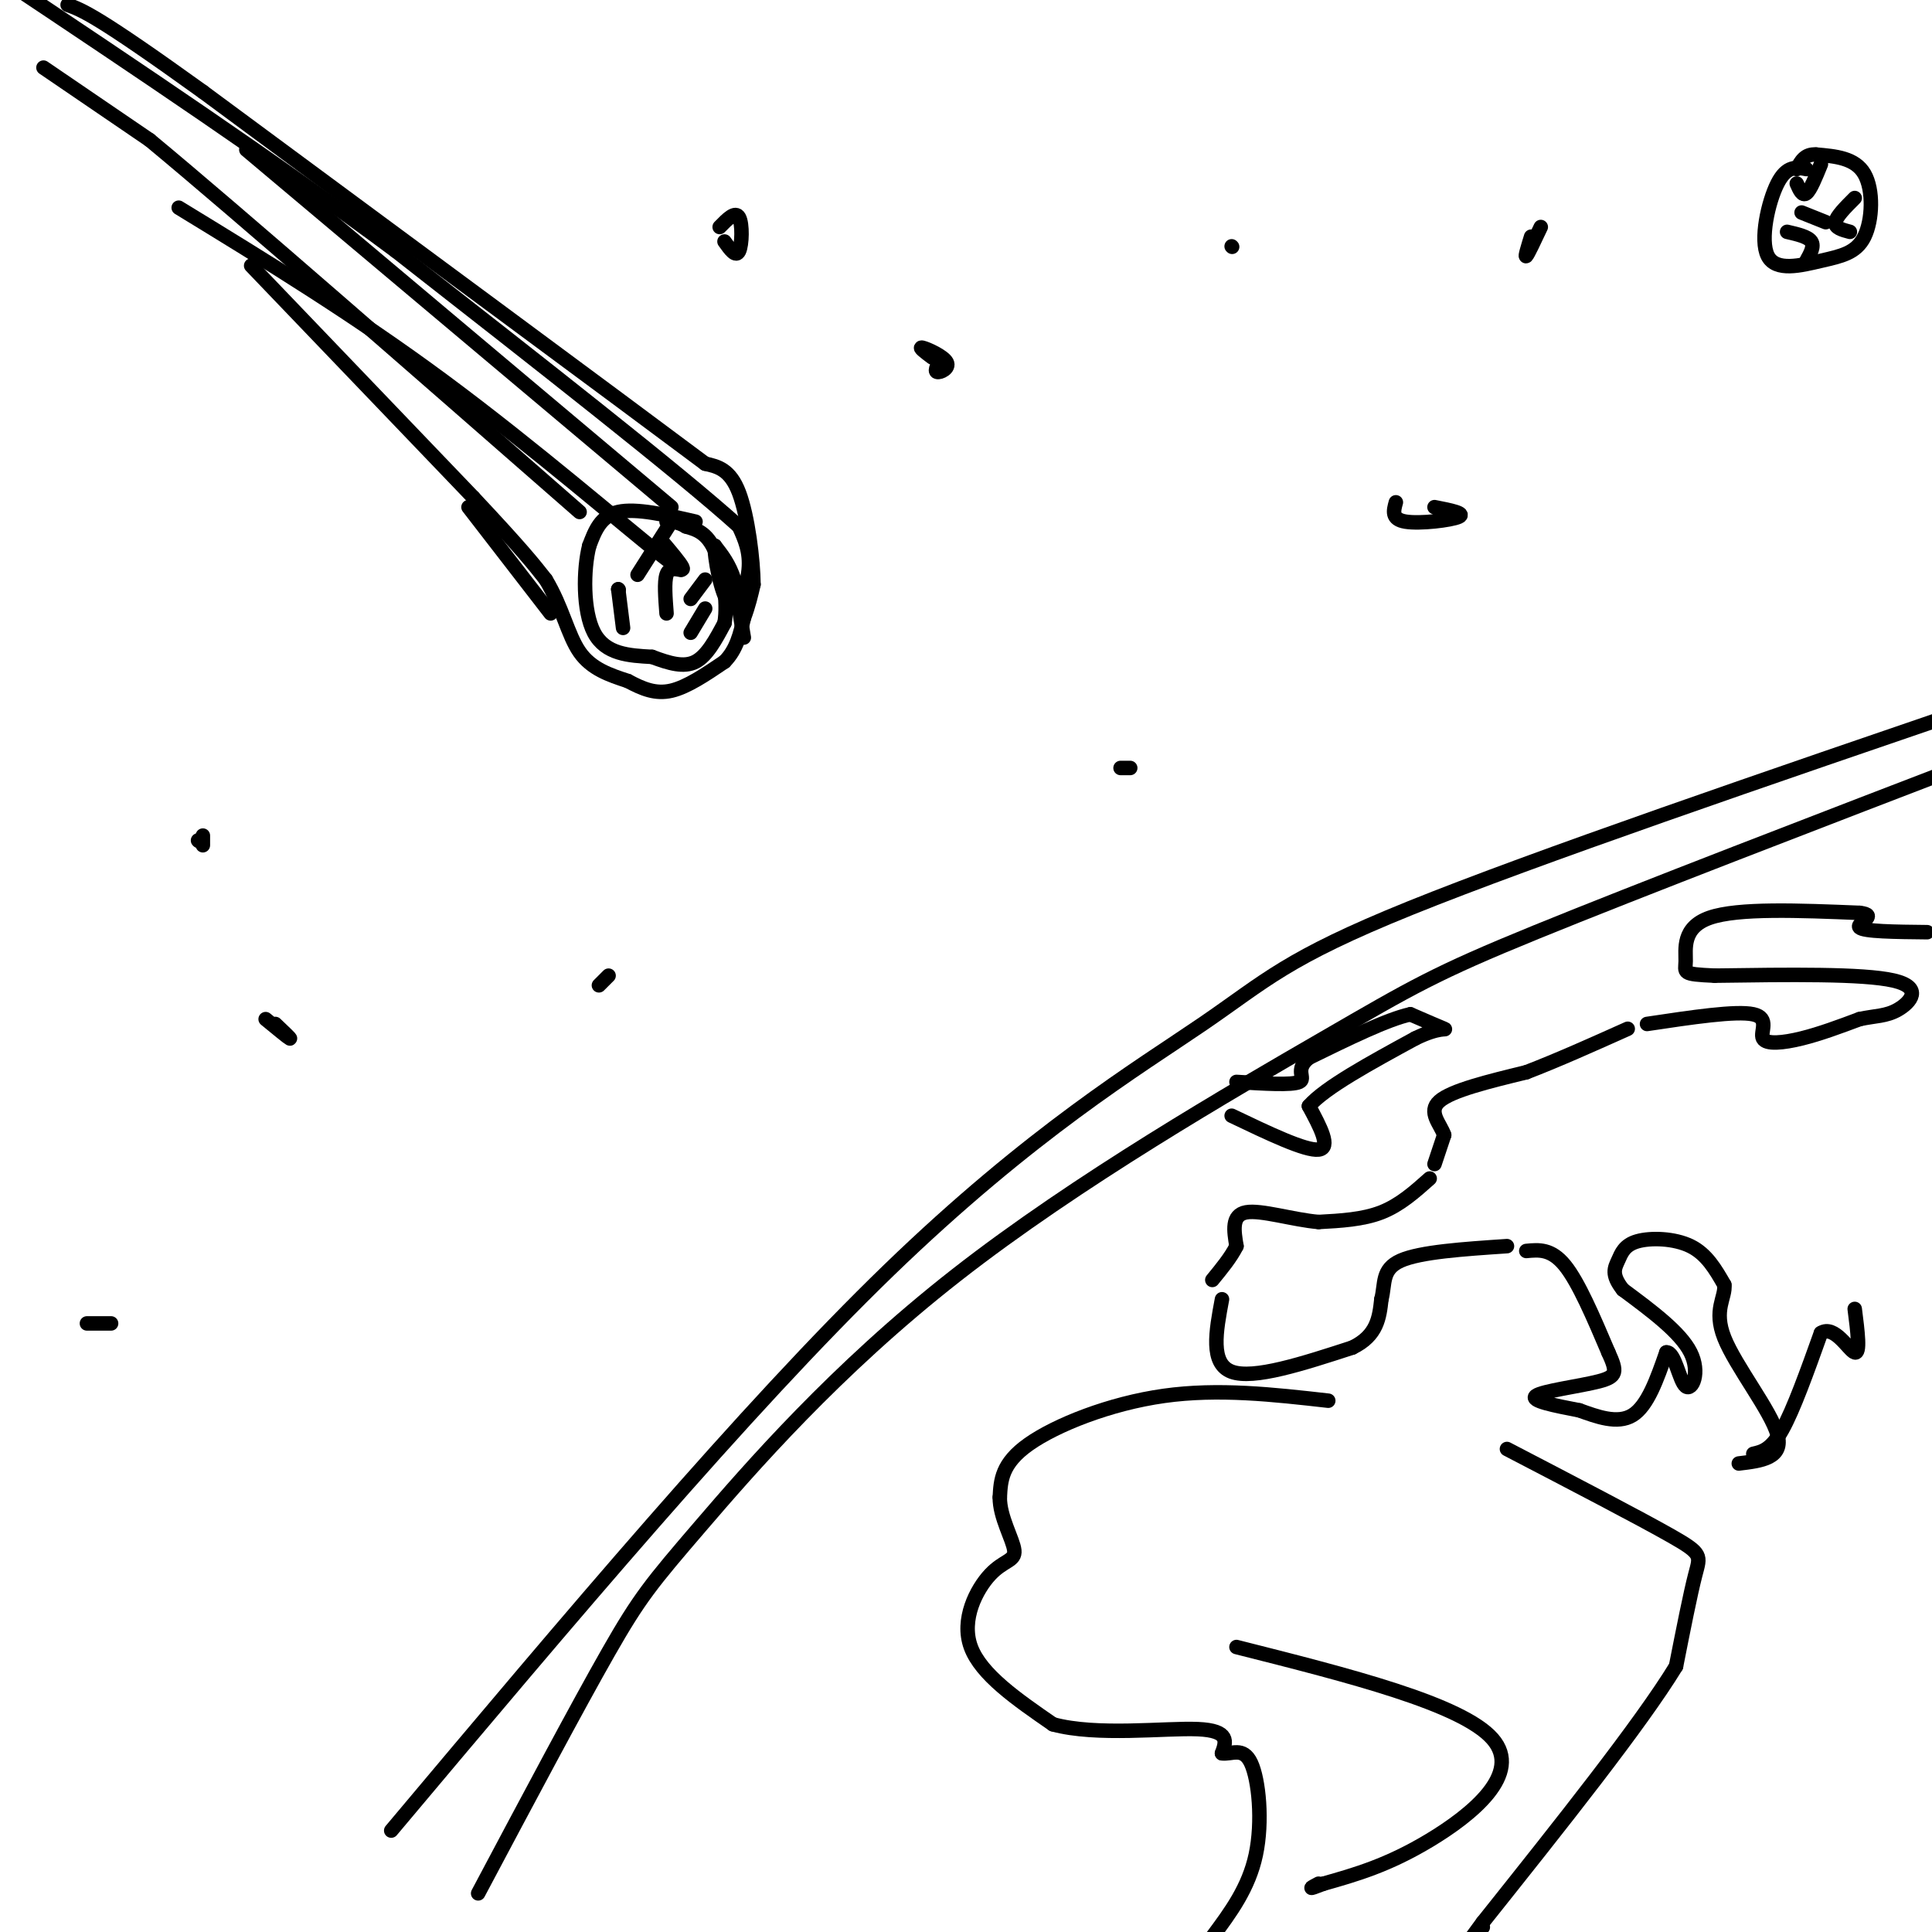 <svg viewBox='0 0 400 400' version='1.1' xmlns='http://www.w3.org/2000/svg' xmlns:xlink='http://www.w3.org/1999/xlink'><g fill='none' stroke='#000000' stroke-width='3' stroke-linecap='round' stroke-linejoin='round'><path d='M99,392c10.304,-19.399 20.609,-38.798 27,-50c6.391,-11.202 8.870,-14.206 19,-26c10.130,-11.794 27.911,-32.378 53,-52c25.089,-19.622 57.485,-38.283 76,-49c18.515,-10.717 23.147,-13.491 44,-22c20.853,-8.509 57.926,-22.755 95,-37'/><path d='M275,290c-11.378,-1.289 -22.756,-2.578 -34,-1c-11.244,1.578 -22.356,6.022 -28,10c-5.644,3.978 -5.822,7.489 -6,11'/><path d='M207,310c-0.064,4.078 2.777,8.774 3,11c0.223,2.226 -2.171,1.984 -5,5c-2.829,3.016 -6.094,9.290 -4,15c2.094,5.710 9.547,10.855 17,16'/><path d='M218,357c9.089,2.489 23.311,0.711 30,1c6.689,0.289 5.844,2.644 5,5'/><path d='M253,363c1.964,0.298 4.375,-1.458 6,2c1.625,3.458 2.464,12.131 1,19c-1.464,6.869 -5.232,11.935 -9,17'/><path d='M312,300c13.711,7.133 27.422,14.267 34,18c6.578,3.733 6.022,4.067 5,8c-1.022,3.933 -2.511,11.467 -4,19'/><path d='M347,345c-7.333,12.000 -23.667,32.500 -40,53'/><path d='M307,398c-6.667,9.000 -3.333,5.000 0,1'/><path d='M253,269c-1.250,6.667 -2.500,13.333 2,15c4.500,1.667 14.750,-1.667 25,-5'/><path d='M280,279c5.167,-2.500 5.583,-6.250 6,-10'/><path d='M286,269c0.844,-3.200 -0.044,-6.200 4,-8c4.044,-1.800 13.022,-2.400 22,-3'/><path d='M296,244c-3.083,2.750 -6.167,5.500 -10,7c-3.833,1.500 -8.417,1.750 -13,2'/><path d='M273,253c-5.267,-0.444 -11.933,-2.556 -15,-2c-3.067,0.556 -2.533,3.778 -2,7'/><path d='M256,258c-1.167,2.333 -3.083,4.667 -5,7'/><path d='M255,231c7.667,3.667 15.333,7.333 18,7c2.667,-0.333 0.333,-4.667 -2,-9'/><path d='M271,229c3.333,-3.833 12.667,-8.917 22,-14'/><path d='M293,215c5.067,-2.489 6.733,-1.711 6,-2c-0.733,-0.289 -3.867,-1.644 -7,-3'/><path d='M292,210c-4.667,1.000 -12.833,5.000 -21,9'/><path d='M271,219c-3.133,2.511 -0.467,4.289 -2,5c-1.533,0.711 -7.267,0.356 -13,0'/><path d='M297,241c0.000,0.000 2.000,-6.000 2,-6'/><path d='M299,235c-0.711,-2.222 -3.489,-4.778 -1,-7c2.489,-2.222 10.244,-4.111 18,-6'/><path d='M316,222c6.500,-2.500 13.750,-5.750 21,-9'/><path d='M341,212c9.238,-1.387 18.476,-2.774 22,-2c3.524,0.774 1.333,3.708 2,5c0.667,1.292 4.190,0.940 8,0c3.810,-0.940 7.905,-2.470 12,-4'/><path d='M385,211c3.286,-0.726 5.500,-0.542 8,-2c2.500,-1.458 5.286,-4.560 -1,-6c-6.286,-1.440 -21.643,-1.220 -37,-1'/><path d='M355,202c-7.012,-0.310 -6.042,-0.583 -6,-3c0.042,-2.417 -0.845,-6.976 5,-9c5.845,-2.024 18.423,-1.512 31,-1'/><path d='M385,189c4.200,0.467 -0.800,2.133 0,3c0.800,0.867 7.400,0.933 14,1'/><path d='M316,259c2.583,-0.250 5.167,-0.500 8,3c2.833,3.500 5.917,10.750 9,18'/><path d='M333,280c1.821,4.000 1.875,5.000 -2,6c-3.875,1.000 -11.679,2.000 -13,3c-1.321,1.000 3.839,2.000 9,3'/><path d='M327,292c3.533,1.267 7.867,2.933 11,1c3.133,-1.933 5.067,-7.467 7,-13'/><path d='M345,280c1.762,-0.167 2.667,5.917 4,7c1.333,1.083 3.095,-2.833 1,-7c-2.095,-4.167 -8.048,-8.583 -14,-13'/><path d='M336,267c-2.482,-3.137 -1.686,-4.480 -1,-6c0.686,-1.520 1.262,-3.217 4,-4c2.738,-0.783 7.640,-0.652 11,1c3.360,1.652 5.180,4.826 7,8'/><path d='M357,266c0.333,2.607 -2.333,5.125 0,11c2.333,5.875 9.667,15.107 11,20c1.333,4.893 -3.333,5.446 -8,6'/><path d='M363,301c1.833,-0.417 3.667,-0.833 6,-5c2.333,-4.167 5.167,-12.083 8,-20'/><path d='M377,276c2.800,-1.822 5.800,3.622 7,4c1.200,0.378 0.600,-4.311 0,-9'/><path d='M256,341c23.333,5.889 46.667,11.778 53,19c6.333,7.222 -4.333,15.778 -13,21c-8.667,5.222 -15.333,7.111 -22,9'/><path d='M274,390c-3.833,1.500 -2.417,0.750 -1,0'/><path d='M144,108c-6.167,-1.417 -12.333,-2.833 -16,-2c-3.667,0.833 -4.833,3.917 -6,7'/><path d='M122,113c-1.244,4.867 -1.356,13.533 1,18c2.356,4.467 7.178,4.733 12,5'/><path d='M135,136c3.600,1.356 6.600,2.244 9,1c2.400,-1.244 4.200,-4.622 6,-8'/><path d='M150,129c0.756,-4.356 -0.356,-11.244 -2,-15c-1.644,-3.756 -3.822,-4.378 -6,-5'/><path d='M142,109c-1.667,-1.000 -2.833,-1.000 -4,-1'/><path d='M128,122c0.000,0.000 0.100,0.100 0.1,0.1'/><path d='M128,122c0.000,0.000 1.000,8.000 1,8'/><path d='M141,118c-1.250,-0.250 -2.500,-0.500 -3,1c-0.500,1.500 -0.250,4.750 0,8'/><path d='M143,131c0.000,0.000 3.000,-5.000 3,-5'/><path d='M146,120c0.000,0.000 -3.000,4.000 -3,4'/><path d='M139,108c0.000,0.000 -7.000,11.000 -7,11'/><path d='M154,132c0.000,0.000 -2.000,-12.000 -2,-12'/><path d='M152,120c-1.000,-3.167 -2.500,-5.083 -4,-7'/><path d='M148,113c-0.202,1.940 1.292,10.292 3,12c1.708,1.708 3.631,-3.226 4,-7c0.369,-3.774 -0.815,-6.387 -2,-9'/><path d='M153,109c-12.167,-11.000 -41.583,-34.000 -71,-57'/><path d='M82,52c-25.333,-18.833 -53.167,-37.417 -81,-56'/><path d='M9,14c0.000,0.000 22.000,15.000 22,15'/><path d='M31,29c18.500,15.333 53.750,46.167 89,77'/><path d='M52,55c0.000,0.000 46.000,48.000 46,48'/><path d='M98,103c10.167,10.833 12.583,13.917 15,17'/><path d='M113,120c3.444,5.711 4.556,11.489 7,15c2.444,3.511 6.222,4.756 10,6'/><path d='M130,141c3.067,1.644 5.733,2.756 9,2c3.267,-0.756 7.133,-3.378 11,-6'/><path d='M150,137c2.500,-2.500 3.250,-5.750 4,-9'/><path d='M154,128c1.000,-2.667 1.500,-4.833 2,-7'/><path d='M156,121c-0.044,-5.044 -1.156,-14.156 -3,-19c-1.844,-4.844 -4.422,-5.422 -7,-6'/><path d='M146,96c-18.500,-13.833 -61.250,-45.417 -104,-77'/><path d='M42,19c-22.000,-15.833 -25.000,-16.917 -28,-18'/><path d='M139,105c0.000,0.000 -88.000,-74.000 -88,-74'/><path d='M137,112c3.778,4.467 7.556,8.933 0,3c-7.556,-5.933 -26.444,-22.267 -45,-36c-18.556,-13.733 -36.778,-24.867 -55,-36'/><path d='M114,127c0.000,0.000 -17.000,-22.000 -17,-22'/><path d='M195,74c-0.810,1.393 -1.619,2.786 -1,3c0.619,0.214 2.667,-0.750 2,-2c-0.667,-1.250 -4.048,-2.786 -5,-3c-0.952,-0.214 0.524,0.893 2,2'/><path d='M255,51c0.000,0.000 0.100,0.100 0.1,0.1'/><path d='M319,47c-1.333,2.833 -2.667,5.667 -3,6c-0.333,0.333 0.333,-1.833 1,-4'/><path d='M289,104c-0.489,1.756 -0.978,3.511 2,4c2.978,0.489 9.422,-0.289 11,-1c1.578,-0.711 -1.711,-1.356 -5,-2'/><path d='M126,202c0.000,0.000 -2.000,2.000 -2,2'/><path d='M57,212c1.667,1.583 3.333,3.167 3,3c-0.333,-0.167 -2.667,-2.083 -5,-4'/><path d='M18,274c0.000,0.000 5.000,0.000 5,0'/><path d='M42,173c0.000,0.000 0.000,2.000 0,2'/><path d='M41,174c0.000,0.000 0.100,0.100 0.1,0.1'/><path d='M81,379c36.738,-43.714 73.476,-87.429 103,-116c29.524,-28.571 51.833,-42.000 65,-51c13.167,-9.000 17.190,-13.571 43,-24c25.810,-10.429 73.405,-26.714 121,-43'/><path d='M232,159c0.000,0.000 2.000,0.000 2,0'/><path d='M150,50c1.178,1.667 2.356,3.333 3,2c0.644,-1.333 0.756,-5.667 0,-7c-0.756,-1.333 -2.378,0.333 -4,2'/><path d='M374,35c-2.044,-0.386 -4.089,-0.772 -6,3c-1.911,3.772 -3.689,11.701 -2,15c1.689,3.299 6.844,1.967 11,1c4.156,-0.967 7.311,-1.568 9,-5c1.689,-3.432 1.911,-9.695 0,-13c-1.911,-3.305 -5.956,-3.653 -10,-4'/><path d='M376,32c-2.333,-0.167 -3.167,1.417 -4,3'/><path d='M370,48c2.167,0.500 4.333,1.000 5,2c0.667,1.000 -0.167,2.500 -1,4'/><path d='M384,41c-1.917,1.917 -3.833,3.833 -4,5c-0.167,1.167 1.417,1.583 3,2'/><path d='M372,38c0.583,1.333 1.167,2.667 2,2c0.833,-0.667 1.917,-3.333 3,-6'/><path d='M373,44c0.000,0.000 5.000,2.000 5,2'/></g>
</svg>